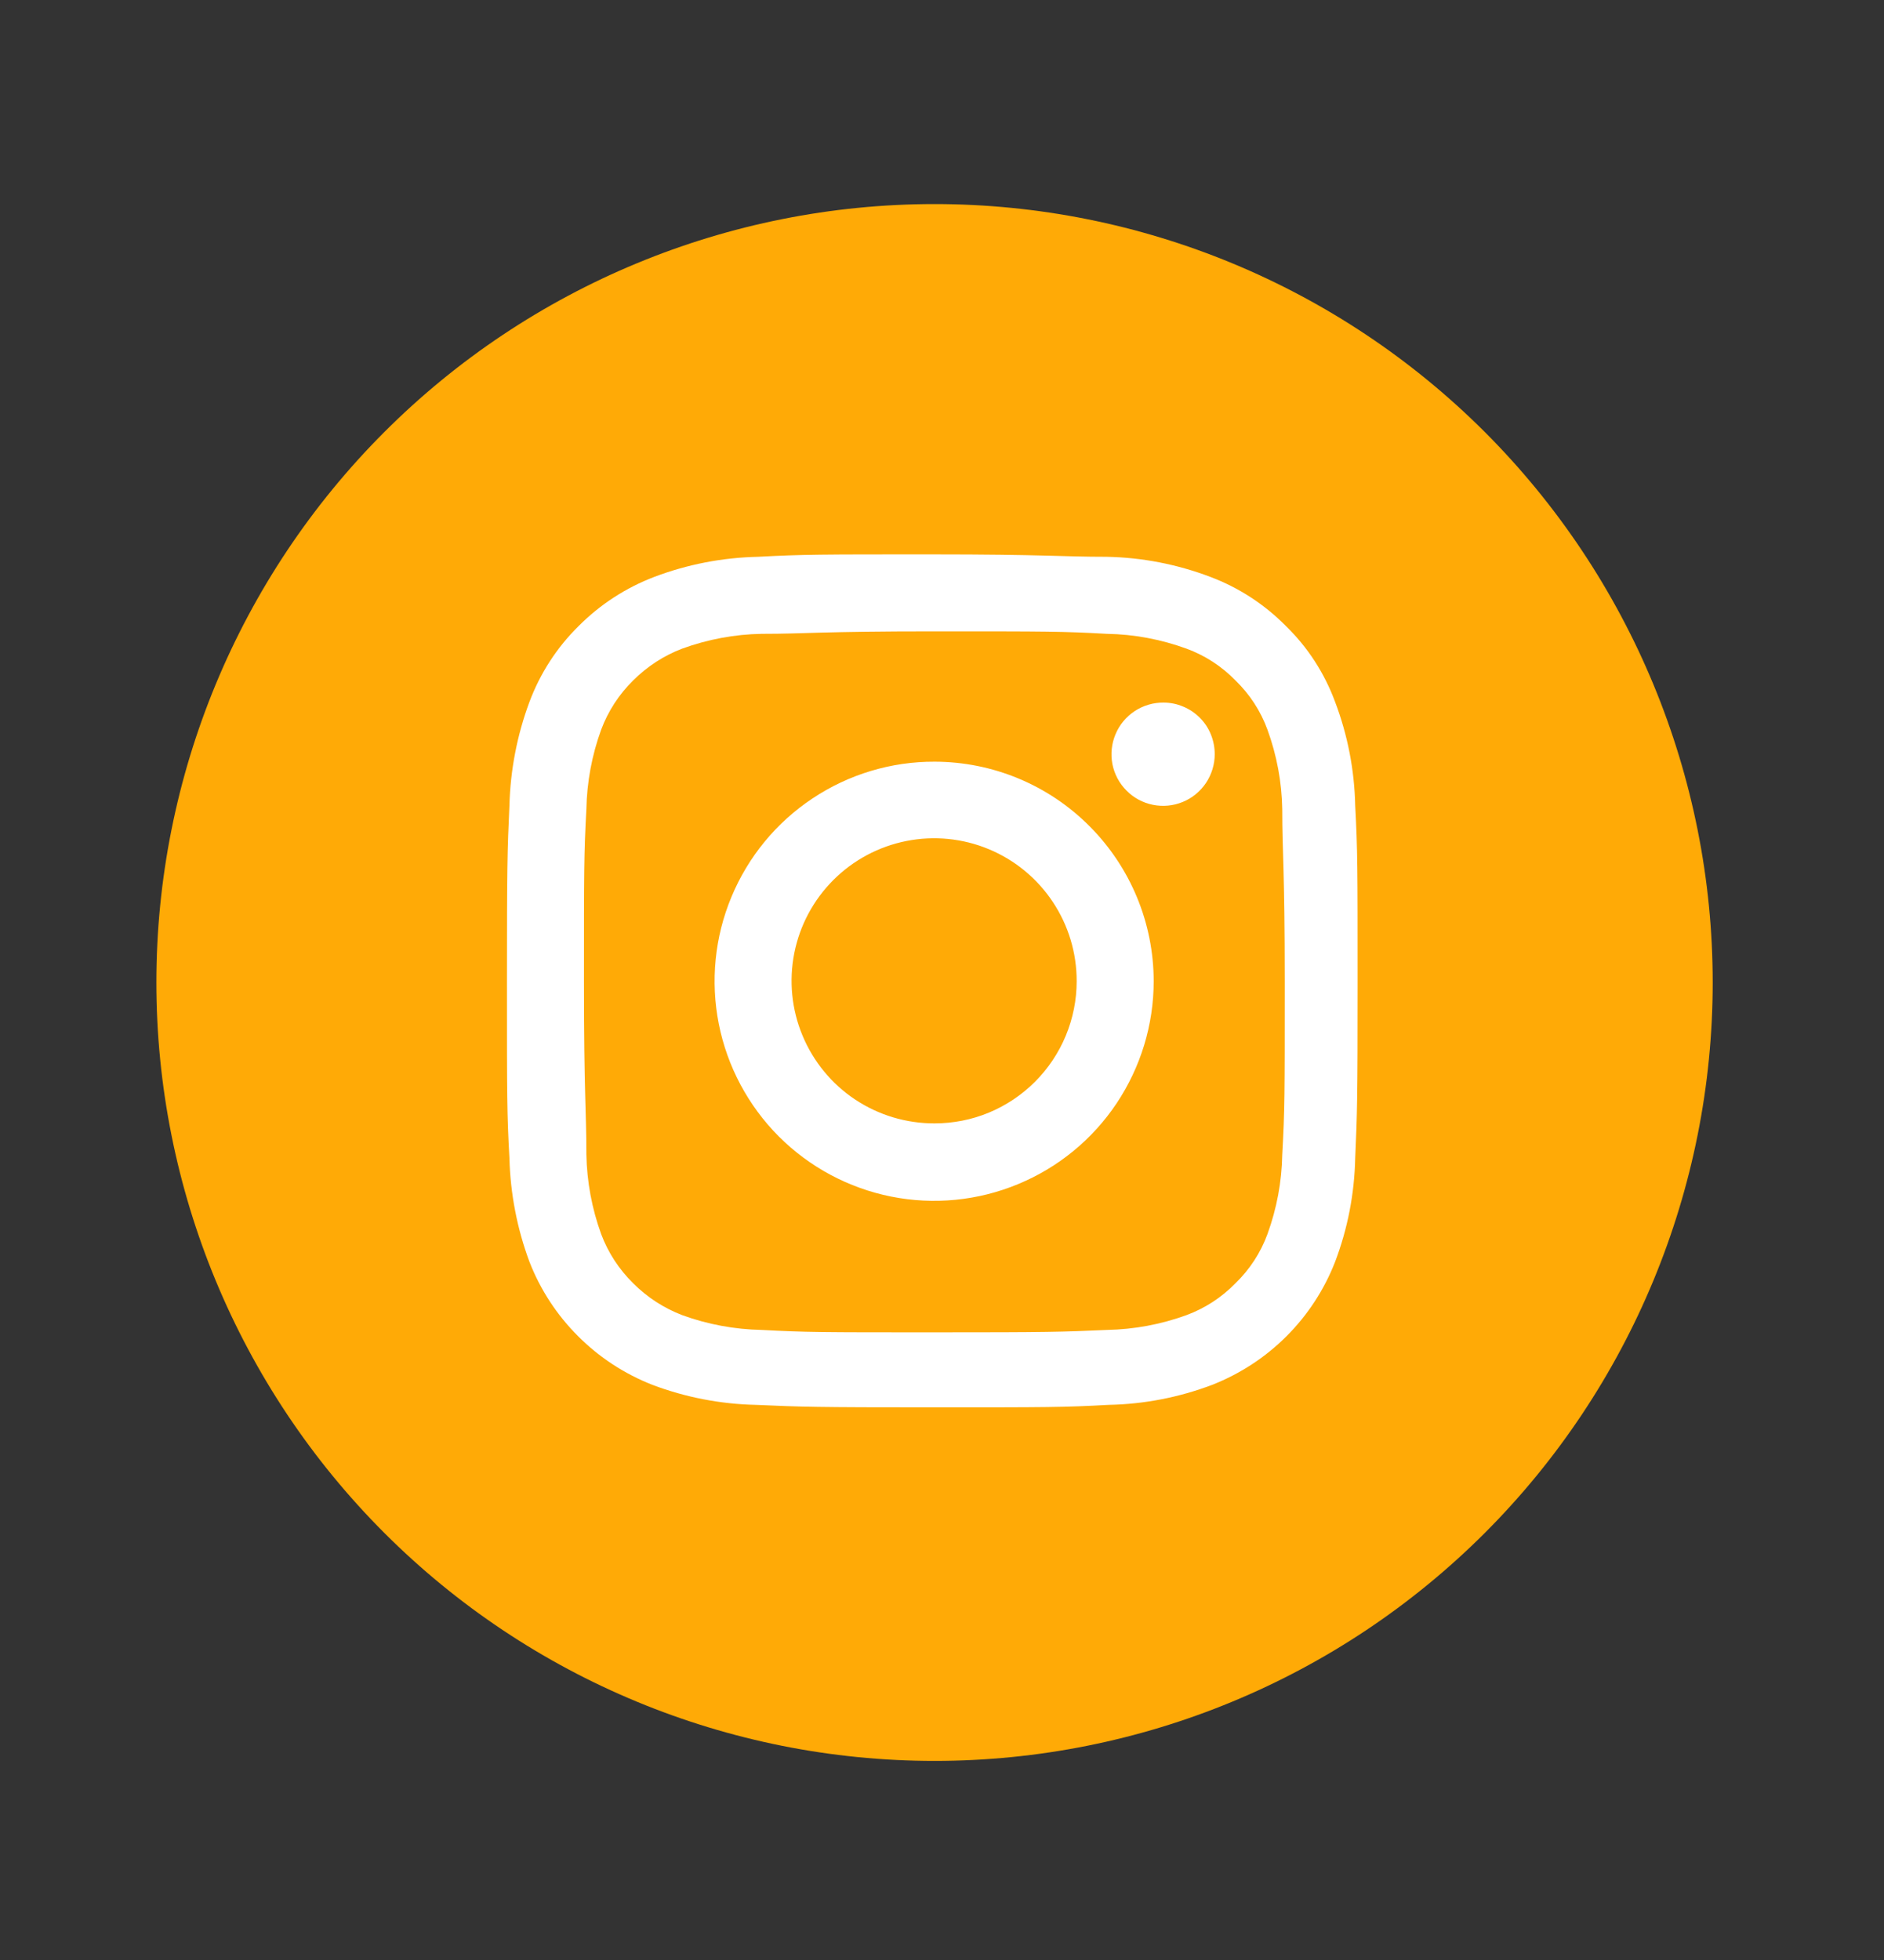 <svg width="25" height="26" viewBox="0 0 25 26" fill="none" xmlns="http://www.w3.org/2000/svg">
<rect x="0" y="0" width="25" height="26" fill="#333333" stroke="none"/>
<path d="M12.401 23.359C9.663 23.359 7.036 22.271 5.1 20.335C3.163 18.398 2.075 15.772 2.075 13.033C2.075 10.294 3.163 7.668 5.1 5.731C7.036 3.795 9.663 2.707 12.401 2.707C15.14 2.707 17.766 3.795 19.703 5.731C21.639 7.668 22.727 10.294 22.727 13.033C22.727 15.772 21.639 18.398 19.703 20.335C17.766 22.271 15.14 23.359 12.401 23.359Z" fill="#FFAA06"/>
<path d="M12.401 8.375C13.912 8.375 14.091 8.375 14.689 8.408C15.049 8.414 15.405 8.481 15.743 8.604C15.99 8.694 16.212 8.839 16.395 9.027C16.584 9.21 16.729 9.433 16.819 9.68C16.942 10.018 17.009 10.374 17.015 10.734C17.015 11.332 17.048 11.511 17.048 13.027C17.048 14.544 17.048 14.718 17.015 15.316C17.009 15.675 16.942 16.032 16.819 16.37C16.729 16.616 16.584 16.839 16.395 17.022C16.212 17.21 15.99 17.355 15.743 17.446C15.405 17.569 15.049 17.635 14.689 17.642C14.091 17.669 13.912 17.674 12.401 17.674C10.89 17.674 10.705 17.674 10.107 17.642C9.748 17.635 9.391 17.569 9.053 17.446C8.808 17.352 8.586 17.208 8.401 17.022C8.214 16.838 8.069 16.616 7.977 16.37C7.854 16.032 7.788 15.675 7.781 15.316C7.781 14.718 7.749 14.538 7.749 13.027C7.749 11.517 7.749 11.332 7.781 10.734C7.788 10.374 7.854 10.018 7.977 9.68C8.069 9.434 8.214 9.211 8.401 9.027C8.586 8.842 8.808 8.697 9.053 8.604C9.391 8.481 9.748 8.414 10.107 8.408C10.705 8.408 10.885 8.375 12.401 8.375ZM12.401 7.354C10.857 7.354 10.667 7.354 10.059 7.386C9.588 7.396 9.123 7.486 8.684 7.652C8.306 7.796 7.963 8.018 7.678 8.305C7.39 8.588 7.168 8.931 7.026 9.31C6.862 9.75 6.772 10.215 6.76 10.685C6.732 11.294 6.727 11.484 6.727 13.027C6.727 14.571 6.727 14.761 6.76 15.364C6.772 15.834 6.862 16.299 7.026 16.739C7.17 17.109 7.39 17.445 7.671 17.725C7.951 18.006 8.287 18.225 8.656 18.37C9.096 18.536 9.561 18.626 10.031 18.636C10.64 18.663 10.83 18.669 12.374 18.669C13.917 18.669 14.107 18.669 14.711 18.636C15.181 18.627 15.646 18.537 16.086 18.37C16.455 18.225 16.791 18.006 17.072 17.725C17.352 17.445 17.572 17.109 17.716 16.739C17.883 16.3 17.973 15.835 17.983 15.364C18.01 14.761 18.015 14.566 18.015 13.027C18.015 11.489 18.015 11.294 17.983 10.685C17.973 10.215 17.883 9.75 17.716 9.31C17.576 8.931 17.354 8.587 17.064 8.305C16.78 8.017 16.437 7.794 16.059 7.652C15.619 7.485 15.154 7.395 14.684 7.386C14.08 7.386 13.885 7.354 12.347 7.354" fill="white"/>
<path d="M12.401 10.104C11.825 10.102 11.261 10.272 10.781 10.592C10.301 10.911 9.927 11.366 9.706 11.898C9.484 12.43 9.426 13.016 9.538 13.582C9.65 14.147 9.927 14.666 10.334 15.075C10.741 15.482 11.26 15.76 11.825 15.873C12.39 15.986 12.976 15.929 13.509 15.708C14.042 15.488 14.497 15.115 14.817 14.636C15.137 14.156 15.309 13.593 15.309 13.017C15.309 12.245 15.002 11.505 14.457 10.959C13.912 10.412 13.173 10.105 12.401 10.104ZM12.401 14.902C12.026 14.903 11.66 14.793 11.348 14.586C11.036 14.379 10.793 14.083 10.649 13.737C10.505 13.392 10.467 13.011 10.54 12.643C10.613 12.276 10.793 11.939 11.058 11.674C11.323 11.409 11.66 11.229 12.028 11.156C12.395 11.083 12.776 11.121 13.122 11.265C13.468 11.409 13.763 11.652 13.97 11.964C14.178 12.276 14.288 12.642 14.287 13.017C14.287 13.264 14.238 13.509 14.143 13.738C14.048 13.967 13.909 14.175 13.734 14.35C13.559 14.525 13.351 14.664 13.123 14.759C12.894 14.854 12.649 14.902 12.401 14.902Z" fill="white"/>
<path d="M16.119 10.005C16.119 10.141 16.078 10.273 16.003 10.386C15.927 10.499 15.82 10.587 15.695 10.638C15.569 10.69 15.431 10.703 15.298 10.676C15.165 10.649 15.043 10.584 14.948 10.487C14.852 10.391 14.787 10.268 14.761 10.135C14.736 10.002 14.75 9.864 14.803 9.739C14.855 9.614 14.944 9.508 15.057 9.433C15.171 9.358 15.304 9.319 15.439 9.32C15.529 9.32 15.618 9.338 15.7 9.373C15.783 9.407 15.858 9.458 15.921 9.521C15.985 9.585 16.035 9.66 16.068 9.743C16.102 9.827 16.119 9.915 16.119 10.005Z" fill="white"/>
</svg>
